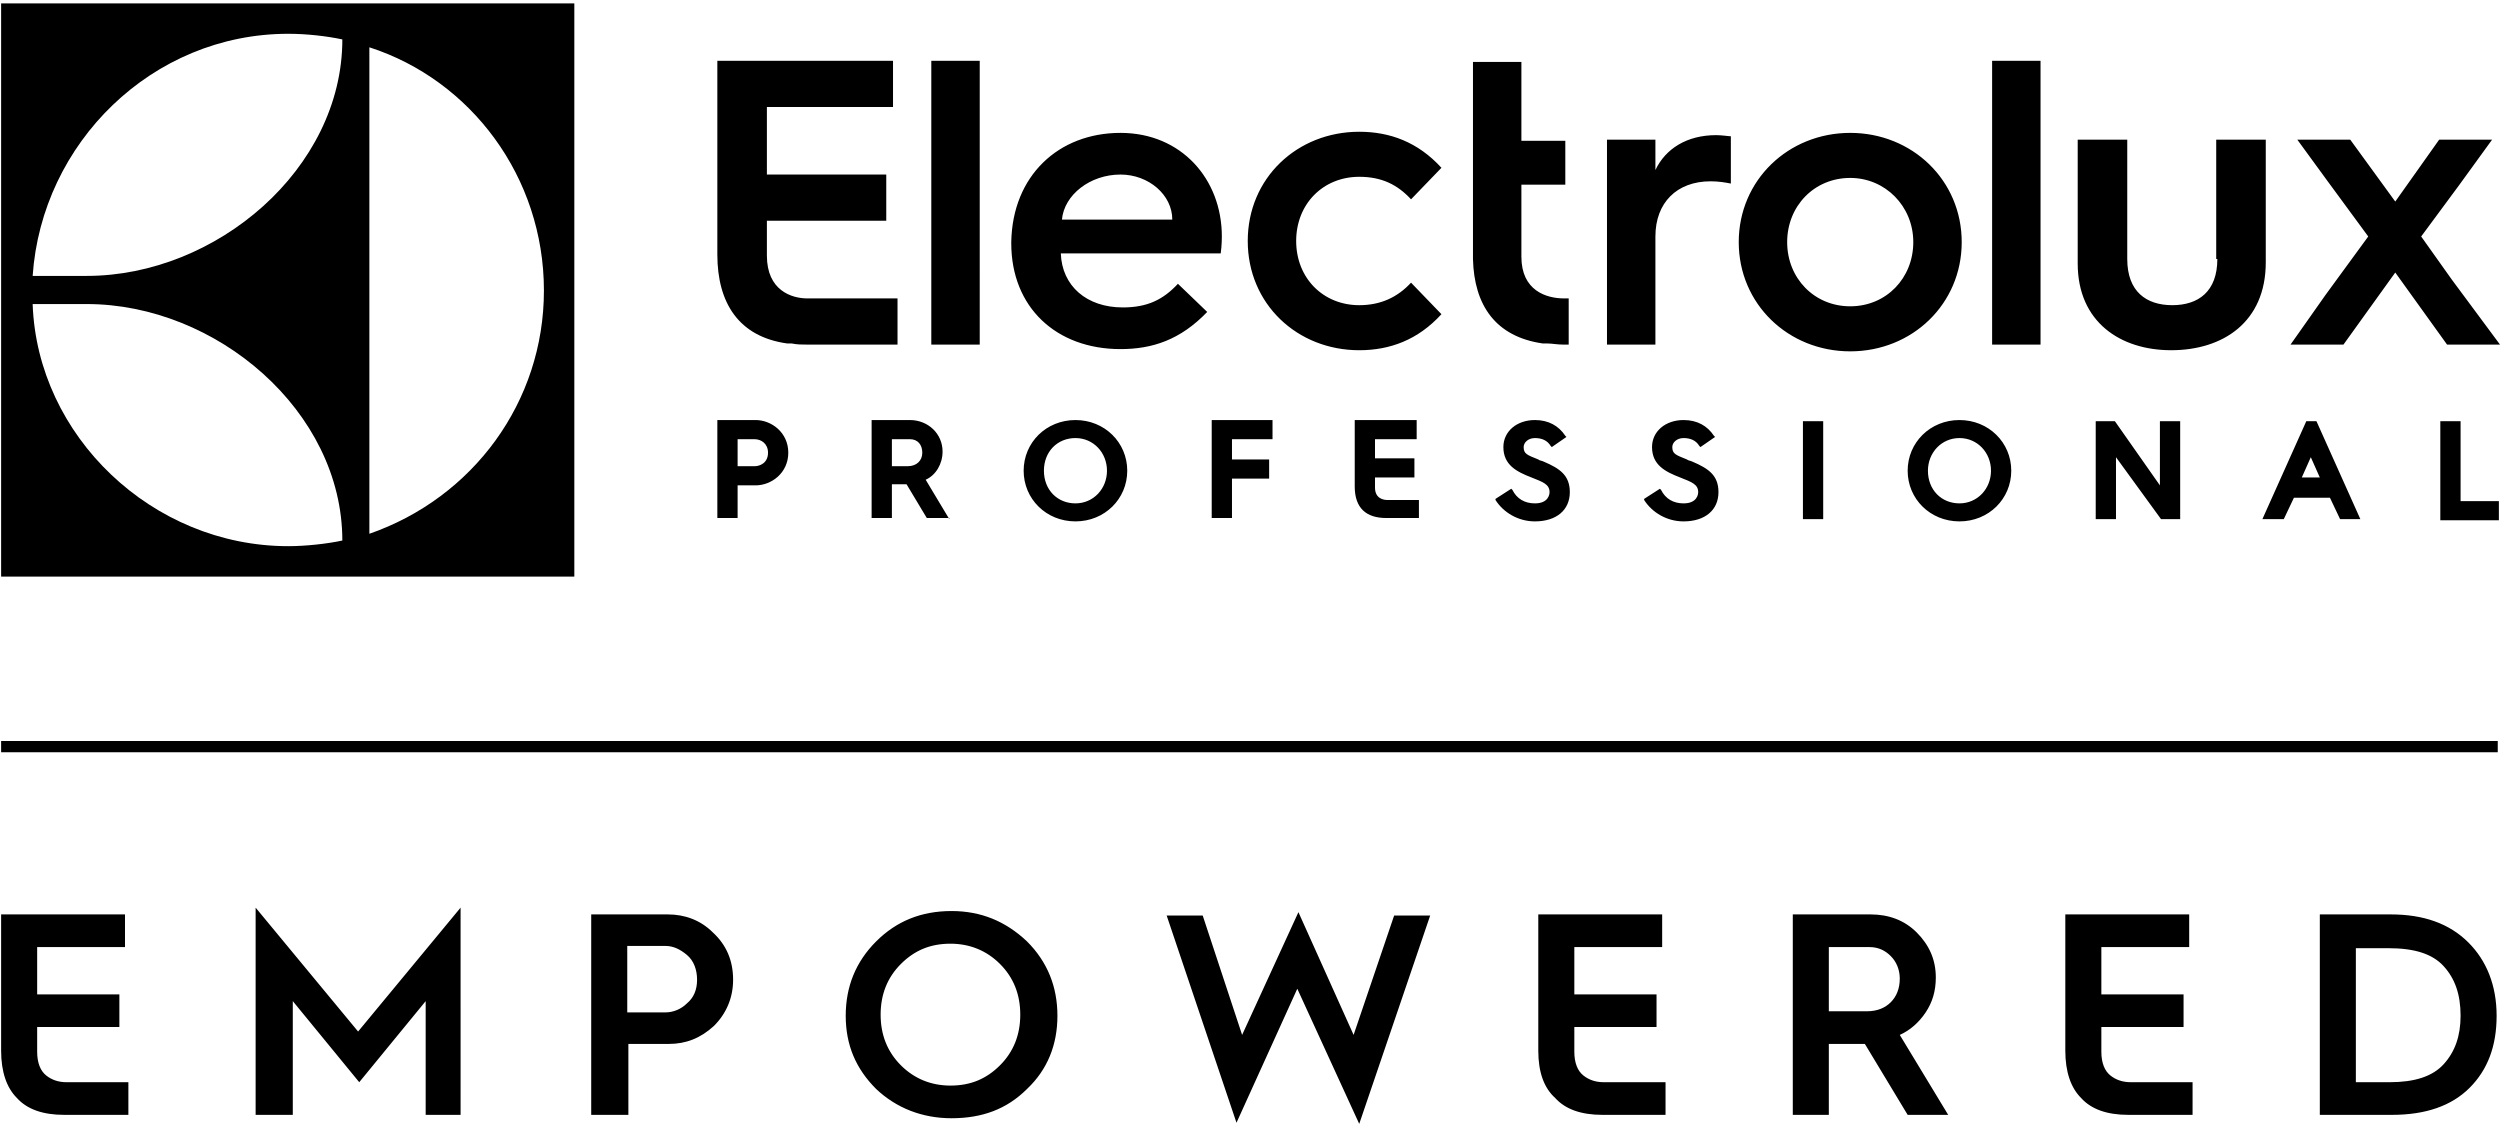 <?xml version="1.0" encoding="utf-8"?>
<!-- Generator: Adobe Illustrator 27.5.0, SVG Export Plug-In . SVG Version: 6.00 Build 0)  -->
<svg version="1.1" id="레이어_1" xmlns="http://www.w3.org/2000/svg" xmlns:xlink="http://www.w3.org/1999/xlink" x="0px"
	 y="0px" viewBox="0 0 222 100" style="enable-background:new 0 0 222 100;" xml:space="preserve">
<path d="M0.1,93.3V81.2h11v2.9H3.3v4.2h7.3v2.9H3.3v2.2c0,1,0.3,1.7,0.8,2.1c0.5,0.4,1.1,0.6,1.8,0.6h5.5V99H5.7
	c-1.9,0-3.3-0.5-4.2-1.5C0.6,96.6,0.1,95.2,0.1,93.3z M22.7,99V80.6l9.1,11l9.1-11V99h-3.1V88.9l-5.9,7.2l-5.9-7.2V99H22.7z
	 M52.5,99V81.2h6.8c1.5,0,2.9,0.5,4,1.6c1.2,1.1,1.8,2.5,1.8,4.2c0,1.6-0.6,3-1.7,4.1c-1.2,1.1-2.5,1.6-4,1.6h-3.6V99H52.5z
	 M55.7,89.9h3.4c0.7,0,1.4-0.3,1.9-0.8c0.6-0.5,0.9-1.2,0.9-2.1c0-0.9-0.3-1.7-0.9-2.2c-0.6-0.5-1.2-0.8-1.9-0.8h-3.4V89.9z
	 M77.8,96.7c-1.8-1.8-2.7-3.9-2.7-6.5c0-2.6,0.9-4.8,2.7-6.6c1.8-1.8,4-2.7,6.7-2.7c2.6,0,4.8,0.9,6.7,2.7c1.8,1.8,2.7,4,2.7,6.6
	c0,2.6-0.9,4.8-2.7,6.5c-1.8,1.8-4,2.6-6.7,2.6C81.9,99.3,79.6,98.4,77.8,96.7z M78.2,90.1c0,1.8,0.6,3.3,1.8,4.5s2.7,1.8,4.4,1.8
	c1.8,0,3.2-0.6,4.4-1.8c1.2-1.2,1.8-2.7,1.8-4.5c0-1.8-0.6-3.3-1.8-4.5c-1.2-1.2-2.7-1.8-4.4-1.8c-1.8,0-3.2,0.6-4.4,1.8
	C78.8,86.8,78.2,88.3,78.2,90.1z M109.8,99.7l-6.2-18.4h3.2l3.5,10.6l5-10.9l4.9,10.9l3.6-10.6h3.2l-6.3,18.5l-5.5-12L109.8,99.7z
	 M136.6,93.3V81.2h11v2.9h-7.8v4.2h7.3v2.9h-7.3v2.2c0,1,0.3,1.7,0.8,2.1c0.5,0.4,1.1,0.6,1.8,0.6h5.5V99h-5.6
	c-1.9,0-3.3-0.5-4.2-1.5C137.1,96.6,136.6,95.2,136.6,93.3z M159.2,99V81.2h6.9c1.6,0,3,0.5,4.1,1.6c1.1,1.1,1.7,2.4,1.7,4
	c0,1.2-0.3,2.2-0.9,3.1c-0.6,0.9-1.4,1.6-2.3,2L173,99h-3.6l-3.8-6.3h-0.1h-3.1V99H159.2z M162.4,89.8h3.4c0.9,0,1.6-0.3,2.1-0.8
	c0.5-0.5,0.8-1.2,0.8-2.1c0-0.8-0.3-1.5-0.8-2c-0.5-0.5-1.1-0.8-1.9-0.8h-3.6V89.8z M183.4,93.3V81.2h11v2.9h-7.8v4.2h7.3v2.9h-7.3
	v2.2c0,1,0.3,1.7,0.8,2.1c0.5,0.4,1.1,0.6,1.8,0.6h5.5V99H189c-1.9,0-3.3-0.5-4.2-1.5C183.9,96.6,183.4,95.2,183.4,93.3z M206,99
	V81.2h6.3c2.9,0,5.2,0.8,6.9,2.5c1.6,1.6,2.5,3.8,2.5,6.5s-0.8,4.8-2.4,6.4c-1.6,1.6-3.9,2.4-6.9,2.4H206z M209.2,96.1h3
	c2.2,0,3.8-0.5,4.8-1.6c1-1.1,1.5-2.5,1.5-4.3c0-1.9-0.5-3.3-1.5-4.4c-1-1.1-2.6-1.6-4.9-1.6h-2.9V96.1z"/>
<path d="M7.7,27c11.5,0,22.7,9.5,22.7,21c-1.4,0.3-3.3,0.5-4.8,0.5C13.5,48.5,3.3,38.7,2.9,27H7.7z M25.6,3c1.6,0,3.4,0.2,4.8,0.5
	c0,11.5-11.2,21-22.7,21l-4.8,0C3.7,12.7,13.5,3,25.6,3 M32.8,4.2c9,2.9,15.5,11.5,15.5,21.6c0,9.9-6.3,18.4-15.5,21.6V4.2z
	 M0.1,51.2H51V0.3H0.1V51.2z"/>
<path d="M68.1,22.7c0,3.1,2.2,3.8,3.6,3.8h8v4.1h-8c-0.5,0-0.9,0-1.4-0.1h-0.1c-0.1,0-0.2,0-0.3,0c-4.3-0.6-6.2-3.6-6.2-7.9v-8.4
	V5.4h15.6v4.1H68.1v6h10.6v4.1H68.1V22.7 M82.7,17.3v13.3h4.3V17.2V5.4h-4.3V17.3z M104.1,19.5c0-2.2-2.1-4-4.6-4
	c-2.7,0-5,1.8-5.2,4H104.1z M99.5,11.8c5.4,0,9,4.1,9,9.2c0,0,0,0.8-0.1,1.5H94.2c0.1,2.9,2.3,4.8,5.5,4.8c2.2,0,3.6-0.7,4.9-2.1
	l2.6,2.5c-2.4,2.5-4.9,3.3-7.7,3.3c-5.7,0-9.7-3.7-9.7-9.4v-0.1C89.9,15.6,94,11.8,99.5,11.8 M120.7,15.7c2,0,3.4,0.7,4.6,2l2.7-2.8
	c-2.1-2.3-4.6-3.2-7.3-3.2c-5.5,0-9.9,4.1-9.9,9.7s4.4,9.7,9.9,9.7c2.7,0,5.2-0.9,7.3-3.2l-2.7-2.8c-1.2,1.3-2.7,2-4.6,2
	c-3.2,0-5.6-2.4-5.6-5.7C115.1,18.1,117.5,15.7,120.7,15.7 M135.1,22.8L135.1,22.8l0-6.4h3.9v-3.9h-3.9v-7h-4.3v9V23h0
	c0.1,4.1,2,6.9,6.2,7.5c0.1,0,0.2,0,0.3,0h0.1c0.4,0,0.9,0.1,1.4,0.1h0.5l0-4.1h-0.4C137.3,26.5,135.1,25.8,135.1,22.8 M147,15.1
	v-2.7h-4.3v8.9v9.3h4.3V21c0-3,1.9-4.9,4.9-4.9c0.7,0,1.3,0.1,1.8,0.2v-4.2c-0.2,0-0.8-0.1-1.3-0.1C149.8,12,147.9,13.2,147,15.1
	 M164.3,27.2c3.2,0,5.6-2.5,5.6-5.7c0-3.2-2.5-5.7-5.6-5.7c-3.2,0-5.6,2.5-5.6,5.7C158.7,24.7,161.1,27.2,164.3,27.2 M164.3,11.8
	c5.5,0,9.9,4.2,9.9,9.7c0,5.5-4.4,9.7-9.9,9.7c-5.5,0-9.9-4.2-9.9-9.7C154.4,16,158.8,11.8,164.3,11.8 M176.9,16.9v13.7h4.3V17V5.4
	h-4.3V16.9z M196.9,23c0,2.9-1.7,4.1-4,4.1c-2.3,0-4-1.2-4-4.1V12.4h-4.4v5.3v5.7c0,5.2,3.8,7.7,8.3,7.7c4.6,0,8.4-2.5,8.4-7.8v-5.6
	v-5.3h-4.4V23z M217.7,24.8l-2.7-3.8l3.4-4.6l2.9-4h-4.7l-3.9,5.5l-4-5.5h-4.7l2.7,3.7l3.6,4.9l-3.8,5.2l-3.1,4.4h4.7l4.6-6.4
	l4.6,6.4h4.7L217.7,24.8z"/>
<path d="M216.7,46.1v-8.7h1.8v7.1h3.4v1.7H216.7z M174,46.3c2.6,0,4.6-2,4.6-4.5c0-2.5-2-4.5-4.6-4.5c-2.6,0-4.6,2-4.6,4.5
	C169.4,44.3,171.4,46.3,174,46.3 M174,38.9c1.6,0,2.8,1.3,2.8,2.9c0,1.6-1.2,2.9-2.8,2.9c-1.6,0-2.8-1.2-2.8-2.9
	C171.2,40.2,172.4,38.9,174,38.9 M160.1,46.1h1.8v-8.7h-1.8V46.1z M149.5,46.3c1.9,0,3.1-1,3.1-2.6c0-1.5-0.9-2.1-2.3-2.7
	c-0.2-0.1-0.4-0.1-0.5-0.2c-1-0.4-1.3-0.5-1.3-1.1c0-0.4,0.4-0.8,1-0.8c0.6,0,1.1,0.2,1.4,0.7l0.1,0.1l1.3-0.9l-0.1-0.1
	c-0.6-0.9-1.5-1.4-2.7-1.4c-1.6,0-2.8,1-2.8,2.4c0,1.6,1.2,2.2,2.5,2.7c1,0.4,1.6,0.6,1.6,1.3c0,0.2-0.1,1-1.3,1
	c-0.9,0-1.6-0.4-2-1.2l-0.1-0.1l-1.4,0.9l0,0.1C146.7,45.5,148,46.3,149.5,46.3 M136.3,46.3c1.9,0,3.1-1,3.1-2.6
	c0-1.5-0.9-2.1-2.3-2.7c-0.2-0.1-0.4-0.1-0.5-0.2c-1-0.4-1.3-0.5-1.3-1.1c0-0.4,0.4-0.8,1-0.8c0.6,0,1.1,0.2,1.4,0.7l0.1,0.1
	l1.3-0.9l-0.1-0.1c-0.6-0.9-1.5-1.4-2.7-1.4c-1.6,0-2.8,1-2.8,2.4c0,1.6,1.2,2.2,2.5,2.7c1,0.4,1.6,0.6,1.6,1.3c0,0.2-0.1,1-1.3,1
	c-0.9,0-1.6-0.4-2-1.2l-0.1-0.1l-1.4,0.9l0,0.1C133.5,45.5,134.8,46.3,136.3,46.3 M126,46.1v-1.7h-2.8c-0.3,0-1.1-0.1-1.1-1.1v-0.9
	h3.5v-1.7h-3.5V39h3.7v-1.7h-5.5v5.9c0,1.9,1,2.8,2.8,2.8H126z M109.4,46.1v-3.6h3.3v-1.7h-3.3V39h3.6v-1.7h-5.4v8.7H109.4z
	 M95.5,46.3c2.6,0,4.6-2,4.6-4.5c0-2.5-2-4.5-4.6-4.5c-2.6,0-4.6,2-4.6,4.5C90.9,44.3,92.9,46.3,95.5,46.3 M95.5,38.9
	c1.6,0,2.8,1.3,2.8,2.9c0,1.6-1.2,2.9-2.8,2.9s-2.8-1.2-2.8-2.9C92.7,40.1,93.9,38.9,95.5,38.9 M84.3,46.1l-2.1-3.5
	c0.9-0.4,1.5-1.4,1.5-2.5c0-1.6-1.3-2.8-2.9-2.8h-3.4v8.7h1.8v-3h1.3l1.8,3H84.3z M79.2,41.5V39h1.6c0.7,0,1.1,0.5,1.1,1.2
	c0,0.7-0.5,1.2-1.3,1.2H79.2z M65.5,46.1v-3h1.6c1.4,0,2.9-1.1,2.9-2.9c0-1.8-1.5-2.9-2.9-2.9h-3.4v8.7H65.5z M65.5,41.5V39H67
	c0.6,0,1.2,0.4,1.2,1.2c0,0.9-0.7,1.2-1.2,1.2H65.5z M209.6,46.1l-3.9-8.7h-0.9l-3.9,8.7h1.9l0.9-1.9h3.2l0.9,1.9H209.6z
	 M204.4,42.4l0.8-1.8l0.8,1.8H204.4z M193.6,46.1v-8.7h-1.8v5.7l-4-5.7h-1.7v8.7h1.8v-5.5l4,5.5H193.6z"/>
<line x1="0.1" y1="66.2" x2="221.9" y2="66.2"/>
<rect x="0.1" y="65.8" width="221.7" height="1"/>
</svg>
